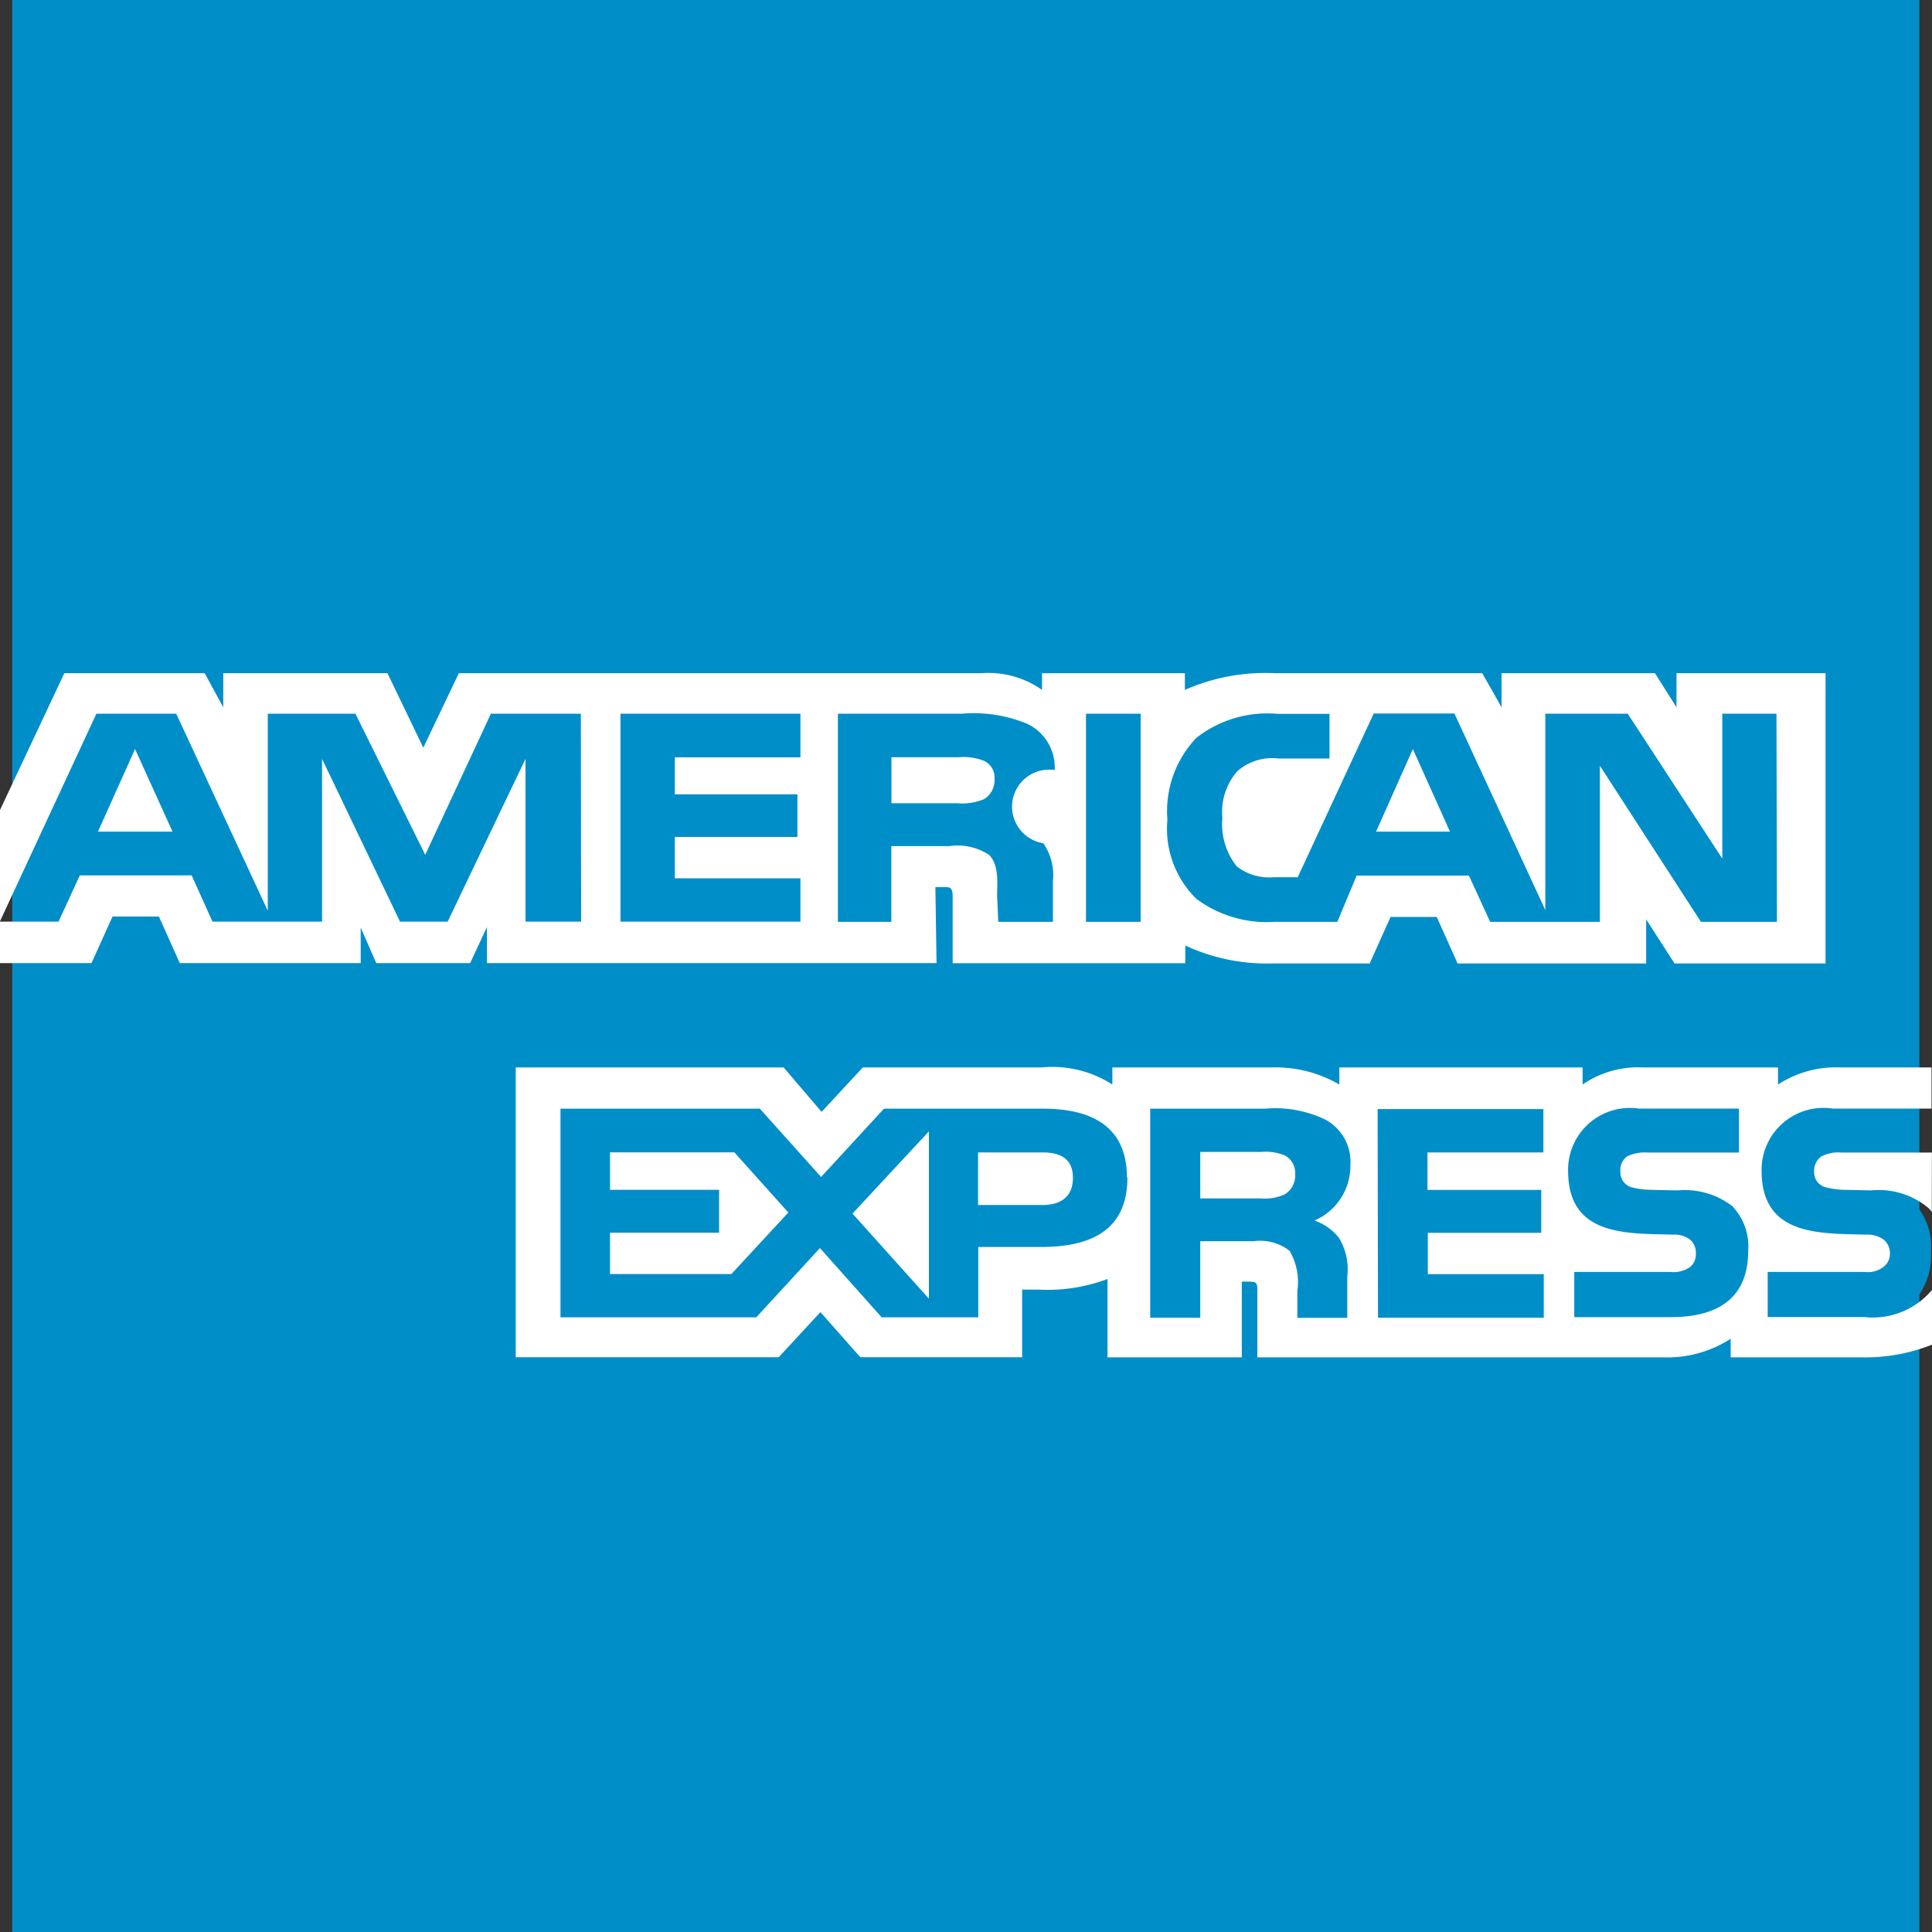 <svg xmlns="http://www.w3.org/2000/svg" width="20" height="20" viewBox="0 0 20 20">
  <rect x="0" y="0" width="20" height="20" fill="#333333" stroke="none"/>
  <g id="Grupo_4826" data-name="Grupo 4826" transform="translate(-14071.365 -1045.635)">
    <path id="Caminho_162" data-name="Caminho 162" d="M182.308,139.22H162.566v20h19.742v-6.6a.715.715,0,0,0,.12-.442.653.653,0,0,0-.12-.437Z" transform="translate(13908.926 906.415)" fill="#008ec9"/>
    <path id="Caminho_163" data-name="Caminho 163" d="M162.566,151.082h.947l.218-.482h.48l.216.482H166.3v-.368l.161.368h.972l.174-.373v.373h4.654l-.012-.787h.1c.054,0,.079.008.079.1v.688h2.408V150.9a2.006,2.006,0,0,0,.892.186h1.017l.216-.482h.478l.216.482h1.952v-.457l.294.457h1.563v-3.005h-1.543v.353l-.223-.353H178.11v.353l-.2-.353h-2.148a2.051,2.051,0,0,0-.93.173v-.173h-1.479v.173a.96.96,0,0,0-.627-.173h-5.41l-.368.771-.371-.771h-1.7v.353l-.192-.353h-1.453l-.672,1.429Zm18.395-.427h-.787l-1.046-1.616v1.616h-1.136l-.22-.479h-1.162l-.2.479h-.652a1.221,1.221,0,0,1-.807-.238,1.016,1.016,0,0,1-.3-.819,1.1,1.1,0,0,1,.3-.848,1.192,1.192,0,0,1,.843-.248h.535v.462H175.8a.548.548,0,0,0-.426.132.644.644,0,0,0-.154.485.7.7,0,0,0,.149.5.55.55,0,0,0,.386.112H176l.787-1.695h.835l.941,2.035V148.5h.853l.979,1.5v-1.5h.561Zm-6.587,0h-.566V148.5h.566Zm-.888-1.571a.383.383,0,1,0-.12.757.58.58,0,0,1,.1.392v.422H172.9l-.012-.272c0-.127.023-.313-.082-.42a.591.591,0,0,0-.413-.092h-.6v.784h-.553V148.5h1.285a1.453,1.453,0,0,1,.678.106.5.5,0,0,1,.281.476m-2.632,1.571h-1.863V148.5h1.863v.452h-1.3v.383h1.269v.441h-1.269v.428h1.3Zm-2.27,0h-.576v-1.685l-.806,1.685h-.493l-.807-1.685v1.685h-1.134l-.216-.479h-1.158l-.22.479h-.608l1-2.153h.826l.948,2.04V148.5h.907l.723,1.461.68-1.461h.931Zm8.994-.932-.384-.855-.381.855Zm-4.825-.336a.568.568,0,0,1-.274.042h-.683v-.476h.695a.574.574,0,0,1,.26.036.189.189,0,0,1,.112.191.227.227,0,0,1-.109.207m-8.4.336-.388-.855-.384.855Z" transform="translate(13908.799 904.523)" fill="#fff"/>
    <path id="Caminho_164" data-name="Caminho 164" d="M174.016,154.422c0,.594-.447.72-.9.72h-.644v.728h-1l-.639-.717-.659.717h-2.027V153.71h2.064l.634.707.651-.707h1.646c.4,0,.869.115.869.712m-4.095,1H168.66v-.428h1.129v-.444H168.66v-.388h1.287l.559.623Zm2.045.255-.791-.881.791-.851Zm1.178-.97h-.669v-.544h.671c.192,0,.311.074.311.263s-.119.281-.313.281m3.467-.993h1.716v.449h-1.2v.388H178.3v.444h-1.174v.428h1.2v.451h-1.716Zm-.649,1.156a.547.547,0,0,1,.247.175.622.622,0,0,1,.088.4v.43h-.517v-.276a.642.642,0,0,0-.08-.417.493.493,0,0,0-.372-.1h-.553v.792h-.518V153.71h1.188a1.2,1.2,0,0,1,.616.109.493.493,0,0,1,.268.475.615.615,0,0,1-.367.572m-.311-.27a.489.489,0,0,1-.249.043h-.627v-.481h.629a.528.528,0,0,1,.247.036.208.208,0,0,1,.107.193.23.23,0,0,1-.107.209m4.642.135a.6.6,0,0,1,.154.452c0,.464-.284.685-.8.685h-1V155.4h.991a.3.3,0,0,0,.21-.053.166.166,0,0,0,.057-.137.176.176,0,0,0-.06-.145.269.269,0,0,0-.178-.051c-.481-.014-1.084.019-1.084-.661a.64.64,0,0,1,.733-.644h1.036v.455H179.4a.417.417,0,0,0-.213.041.177.177,0,0,0-.068.155.162.162,0,0,0,.109.162.839.839,0,0,0,.2.028l.284.006a.808.808,0,0,1,.58.174m2.052.858a.8.8,0,0,1-.7.279h-1V155.4h1a.27.27,0,0,0,.2-.053.165.165,0,0,0,.065-.137.181.181,0,0,0-.065-.145.288.288,0,0,0-.183-.051c-.472-.014-1.08.019-1.08-.661a.641.641,0,0,1,.736-.644h1.023v-.426H181.4a1.1,1.1,0,0,0-.649.177v-.177h-1.405a1.009,1.009,0,0,0-.618.177v-.177H176.21v.177a1.312,1.312,0,0,0-.691-.177H173.86v.177a1.15,1.15,0,0,0-.732-.177h-1.851l-.427.46-.393-.46h-2.773v3h2.722l.432-.467.413.467,1.675,0v-.7h.174a1.759,1.759,0,0,0,.71-.11v.811H175.2V155.5h.061c.09,0,.1.009.1.09v.694h4.2a1.211,1.211,0,0,0,.7-.192v.192H181.6a1.877,1.877,0,0,0,.75-.133Zm0-1.424h-.937a.379.379,0,0,0-.208.041.18.18,0,0,0-.074.155.159.159,0,0,0,.114.162.8.8,0,0,0,.2.028l.276.006a.8.8,0,0,1,.583.174.206.206,0,0,1,.045.05Z" transform="translate(13909.02 903.402)" fill="#fff"/>
  </g>
</svg>
